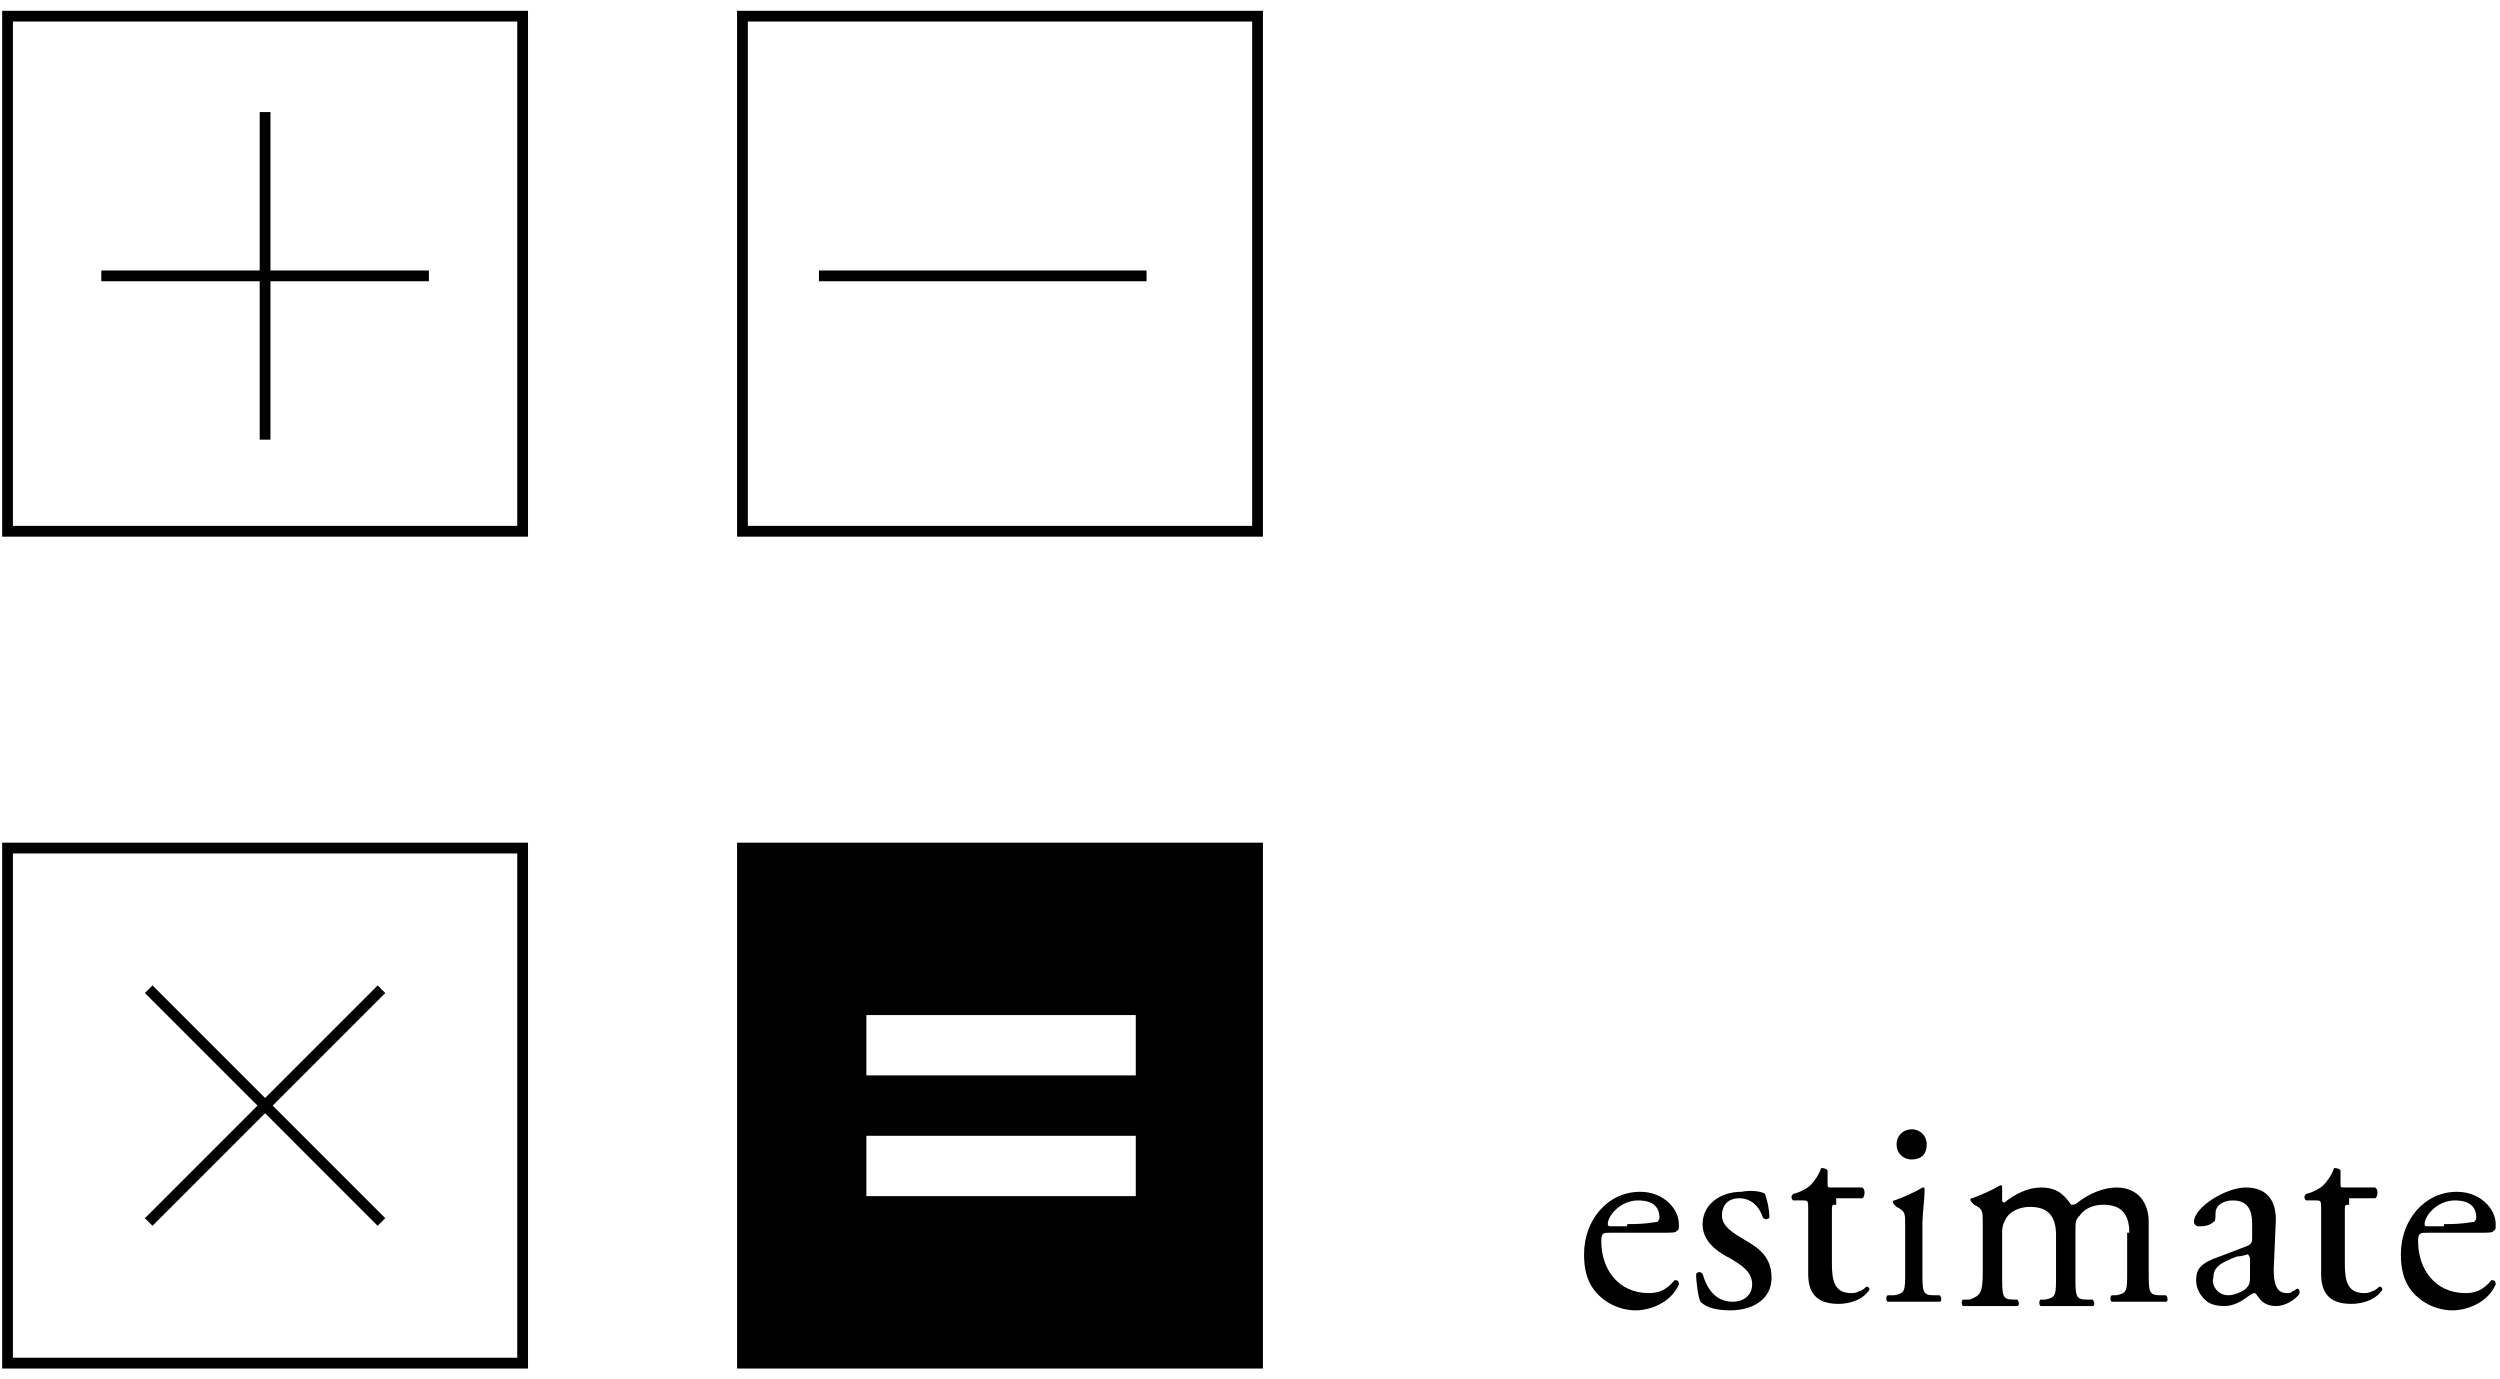<?xml version="1.0" encoding="utf-8"?>
<!-- Generator: Adobe Illustrator 24.2.3, SVG Export Plug-In . SVG Version: 6.00 Build 0)  -->
<svg version="1.1" id="レイヤー_1" xmlns="http://www.w3.org/2000/svg" xmlns:xlink="http://www.w3.org/1999/xlink" x="0px"
	 y="0px" viewBox="0 0 116 64" style="enable-background:new 0 0 116 64;" xml:space="preserve">
<style type="text/css">
	.st0{fill:none;stroke:#000000;stroke-width:0.5;stroke-miterlimit:10;}
</style>
<g>
	<g>
		<path d="M74.7,57.2c-0.3,0-0.4,0-0.4,0.4c0,1.3,0.8,2.4,2.2,2.4c0.4,0,0.8-0.1,1.2-0.6c0.1,0,0.2,0,0.2,0.2
			c-0.4,0.9-1.4,1.2-2,1.2c-0.8,0-1.5-0.4-1.9-0.9c-0.4-0.5-0.5-1.1-0.5-1.7c0-1.6,1.1-2.9,2.6-2.9c1.1,0,1.8,0.8,1.8,1.5
			c0,0.2,0,0.3-0.1,0.3c0,0.1-0.2,0.1-0.8,0.1H74.7z M75.5,56.8c1,0,1.2-0.1,1.4-0.1c0,0,0.1-0.1,0.1-0.2c0-0.4-0.2-0.8-1-0.8
			c-0.8,0-1.4,0.7-1.4,1.1c0,0,0,0.1,0.1,0.1H75.5z"/>
		<path d="M81.9,55.4c0.1,0.3,0.2,0.7,0.2,1.1c-0.1,0.1-0.2,0.1-0.3,0c-0.2-0.6-0.6-0.9-1.1-0.9c-0.5,0-0.8,0.3-0.8,0.8
			c0,0.5,0.5,0.8,1,1.1c0.7,0.4,1.3,0.8,1.3,1.8c0,1-0.9,1.5-1.9,1.5c-0.6,0-1.1-0.1-1.4-0.4c-0.1-0.2-0.2-0.9-0.2-1.3
			c0.1-0.1,0.2-0.1,0.3,0c0.2,0.7,0.6,1.3,1.4,1.3c0.5,0,0.9-0.3,0.9-0.8c0-0.6-0.5-0.9-1-1.2c-0.8-0.4-1.3-0.9-1.3-1.6
			c0-0.9,0.8-1.5,1.8-1.5C81.3,55.2,81.8,55.3,81.9,55.4z"/>
		<path d="M85.2,55.9c-0.2,0-0.2,0-0.2,0.3v2.4c0,0.8,0.1,1.4,0.9,1.4c0.1,0,0.2,0,0.4-0.1c0.1,0,0.3-0.2,0.3-0.2
			c0.1,0,0.2,0.1,0.1,0.2c-0.2,0.3-0.7,0.6-1.4,0.6c-1.1,0-1.4-0.6-1.4-1.4v-3c0-0.4,0-0.4-0.3-0.4h-0.4c-0.1-0.1-0.1-0.2,0-0.3
			c0.4-0.1,0.7-0.3,0.8-0.4c0.2-0.2,0.4-0.5,0.5-0.8c0.1,0,0.2,0,0.3,0.1v0.6c0,0.2,0,0.2,0.2,0.2h1.4c0.2,0.1,0.1,0.5,0,0.5H85.2z"
			/>
		<path d="M88.4,56.8c0-0.5,0-0.6-0.4-0.8l-0.1-0.1c-0.1-0.1-0.1-0.2,0-0.2c0.3-0.1,1-0.4,1.3-0.6c0.1,0,0.1,0,0.1,0.1
			c0,0.5-0.1,1.1-0.1,1.6V59c0,0.9,0,1.1,0.5,1.1l0.3,0c0.1,0.1,0.1,0.3,0,0.3c-0.4,0-0.8,0-1.2,0c-0.5,0-0.9,0-1.2,0
			c-0.1,0-0.1-0.3,0-0.3l0.3,0c0.5-0.1,0.5-0.2,0.5-1.1V56.8z M89.4,53.1c0,0.5-0.3,0.7-0.7,0.7c-0.4,0-0.7-0.3-0.7-0.7
			c0-0.4,0.3-0.7,0.7-0.7S89.4,52.7,89.4,53.1z"/>
		<path d="M98.8,57.2c0-0.9-0.4-1.3-1.2-1.3c-0.5,0-0.9,0.2-1.1,0.5c-0.2,0.2-0.2,0.3-0.2,0.8v2c0,0.9,0,1.1,0.5,1.1l0.3,0
			c0.1,0.1,0.1,0.3,0,0.3c-0.4,0-0.8,0-1.2,0c-0.5,0-0.8,0-1.2,0c-0.1,0-0.1-0.3,0-0.3l0.2,0c0.5-0.1,0.5-0.2,0.5-1.1v-1.9
			c0-0.9-0.4-1.3-1.2-1.3c-0.5,0-0.9,0.2-1.1,0.5c-0.1,0.2-0.2,0.3-0.2,0.7v2c0,0.9,0,1.1,0.5,1.1l0.2,0c0.1,0.1,0.1,0.3,0,0.3
			c-0.4,0-0.7,0-1.2,0c-0.5,0-0.9,0-1.3,0c-0.1,0-0.1-0.3,0-0.3l0.3,0C91.9,60.1,92,60,92,59v-2.3c0-0.5,0-0.6-0.4-0.8l-0.1-0.1
			c-0.1-0.1-0.1-0.2,0-0.2c0.3-0.1,1-0.4,1.3-0.6c0.1,0,0.1,0,0.1,0.1c0,0.3,0,0.5,0,0.6c0,0.1,0.1,0.1,0.1,0.1
			c0.5-0.4,1.1-0.7,1.7-0.7c0.6,0,1,0.2,1.4,0.8c0.1,0,0.2,0,0.3-0.1c0.5-0.4,1.2-0.7,1.8-0.7c1,0,1.5,0.7,1.5,1.6V59
			c0,0.9,0,1.1,0.5,1.1l0.3,0c0.1,0.1,0.1,0.3,0,0.3c-0.4,0-0.8,0-1.3,0c-0.5,0-0.8,0-1.2,0c-0.1,0-0.1-0.3,0-0.3l0.2,0
			c0.5-0.1,0.5-0.2,0.5-1.1V57.2z"/>
		<path d="M104.3,57.8c0.2-0.1,0.2-0.2,0.2-0.4l0-0.6c0-0.5-0.1-1.1-0.9-1.1c-0.4,0-0.8,0.2-0.8,0.6c0,0.2,0,0.4-0.1,0.4
			c-0.2,0.2-0.5,0.2-0.7,0.2c-0.1,0-0.2-0.1-0.2-0.2c0-0.7,1.5-1.6,2.4-1.6c0.9,0,1.4,0.5,1.4,1.5l-0.1,2.3c0,0.6,0.1,1.1,0.6,1.1
			c0.1,0,0.2,0,0.3-0.1c0.1,0,0.1-0.1,0.2-0.1c0.1,0,0.1,0.1,0.1,0.2c0,0.1-0.5,0.6-1.1,0.6c-0.3,0-0.6-0.1-0.8-0.4
			c-0.1-0.1-0.1-0.2-0.2-0.2c-0.1,0-0.2,0.1-0.5,0.3c-0.3,0.2-0.6,0.3-0.9,0.3c-0.4,0-0.7-0.1-0.9-0.3c-0.2-0.2-0.4-0.5-0.4-0.9
			c0-0.5,0.2-0.8,1.1-1.1L104.3,57.8z M103.4,60.1c0.3,0,0.7-0.2,0.8-0.3c0.2-0.2,0.2-0.3,0.2-0.6l0-0.8c0-0.1-0.1-0.2-0.1-0.2
			s-0.3,0.1-0.5,0.1c-0.8,0.3-1.1,0.5-1.1,1C102.6,59.5,102.8,60.1,103.4,60.1z"/>
		<path d="M109,55.9c-0.2,0-0.2,0-0.2,0.3v2.4c0,0.8,0.1,1.4,0.9,1.4c0.1,0,0.2,0,0.4-0.1c0.1,0,0.3-0.2,0.3-0.2
			c0.1,0,0.2,0.1,0.1,0.2c-0.2,0.3-0.7,0.6-1.4,0.6c-1.1,0-1.4-0.6-1.4-1.4v-3c0-0.4,0-0.4-0.3-0.4h-0.4c-0.1-0.1-0.1-0.2,0-0.3
			c0.4-0.1,0.7-0.3,0.8-0.4c0.2-0.2,0.4-0.5,0.5-0.8c0.1,0,0.2,0,0.3,0.1v0.6c0,0.2,0,0.2,0.2,0.2h1.4c0.2,0.1,0.1,0.5,0,0.5H109z"
			/>
		<path d="M112.6,57.2c-0.3,0-0.4,0-0.4,0.4c0,1.3,0.8,2.4,2.2,2.4c0.4,0,0.8-0.1,1.2-0.6c0.1,0,0.2,0,0.2,0.2
			c-0.4,0.9-1.4,1.2-2,1.2c-0.8,0-1.5-0.4-1.9-0.9c-0.4-0.5-0.5-1.1-0.5-1.7c0-1.6,1.1-2.9,2.6-2.9c1.1,0,1.8,0.8,1.8,1.5
			c0,0.2,0,0.3-0.1,0.3c0,0.1-0.2,0.1-0.8,0.1H112.6z M113.4,56.8c1,0,1.2-0.1,1.4-0.1c0,0,0.1-0.1,0.1-0.2c0-0.4-0.2-0.8-1-0.8
			c-0.8,0-1.4,0.7-1.4,1.1c0,0,0,0.1,0.1,0.1H113.4z"/>
	</g>
</g>
<g>
	<g>
		<path d="M24,1v23.4H0.6V1H24 M24.5,0.5H0.1v24.4h24.4V0.5L24.5,0.5z"/>
	</g>
	<g>
		<path d="M24,39.6V63H0.6V39.6H24 M24.5,39.1H0.1v24.4h24.4V39.1L24.5,39.1z"/>
	</g>
	<g>
		<path d="M58.1,1v23.4H34.7V1H58.1 M58.6,0.5H34.2v24.4h24.4V0.5L58.6,0.5z"/>
	</g>
	<g>
		<line class="st0" x1="4.7" y1="12.8" x2="19.9" y2="12.8"/>
		<line class="st0" x1="12.3" y1="5.2" x2="12.3" y2="20.4"/>
	</g>
	<g>
		<line class="st0" x1="6.9" y1="45.9" x2="17.7" y2="56.7"/>
		<line class="st0" x1="17.7" y1="45.9" x2="6.9" y2="56.7"/>
	</g>
	<g>
		<line class="st0" x1="38" y1="12.8" x2="53.2" y2="12.8"/>
	</g>
	<path d="M34.2,39.1v24.4h24.4V39.1H34.2z M52.7,55.5H40.2v-2.8h12.5V55.5z M52.7,49.9H40.2v-2.8h12.5V49.9z"/>
</g>
</svg>
